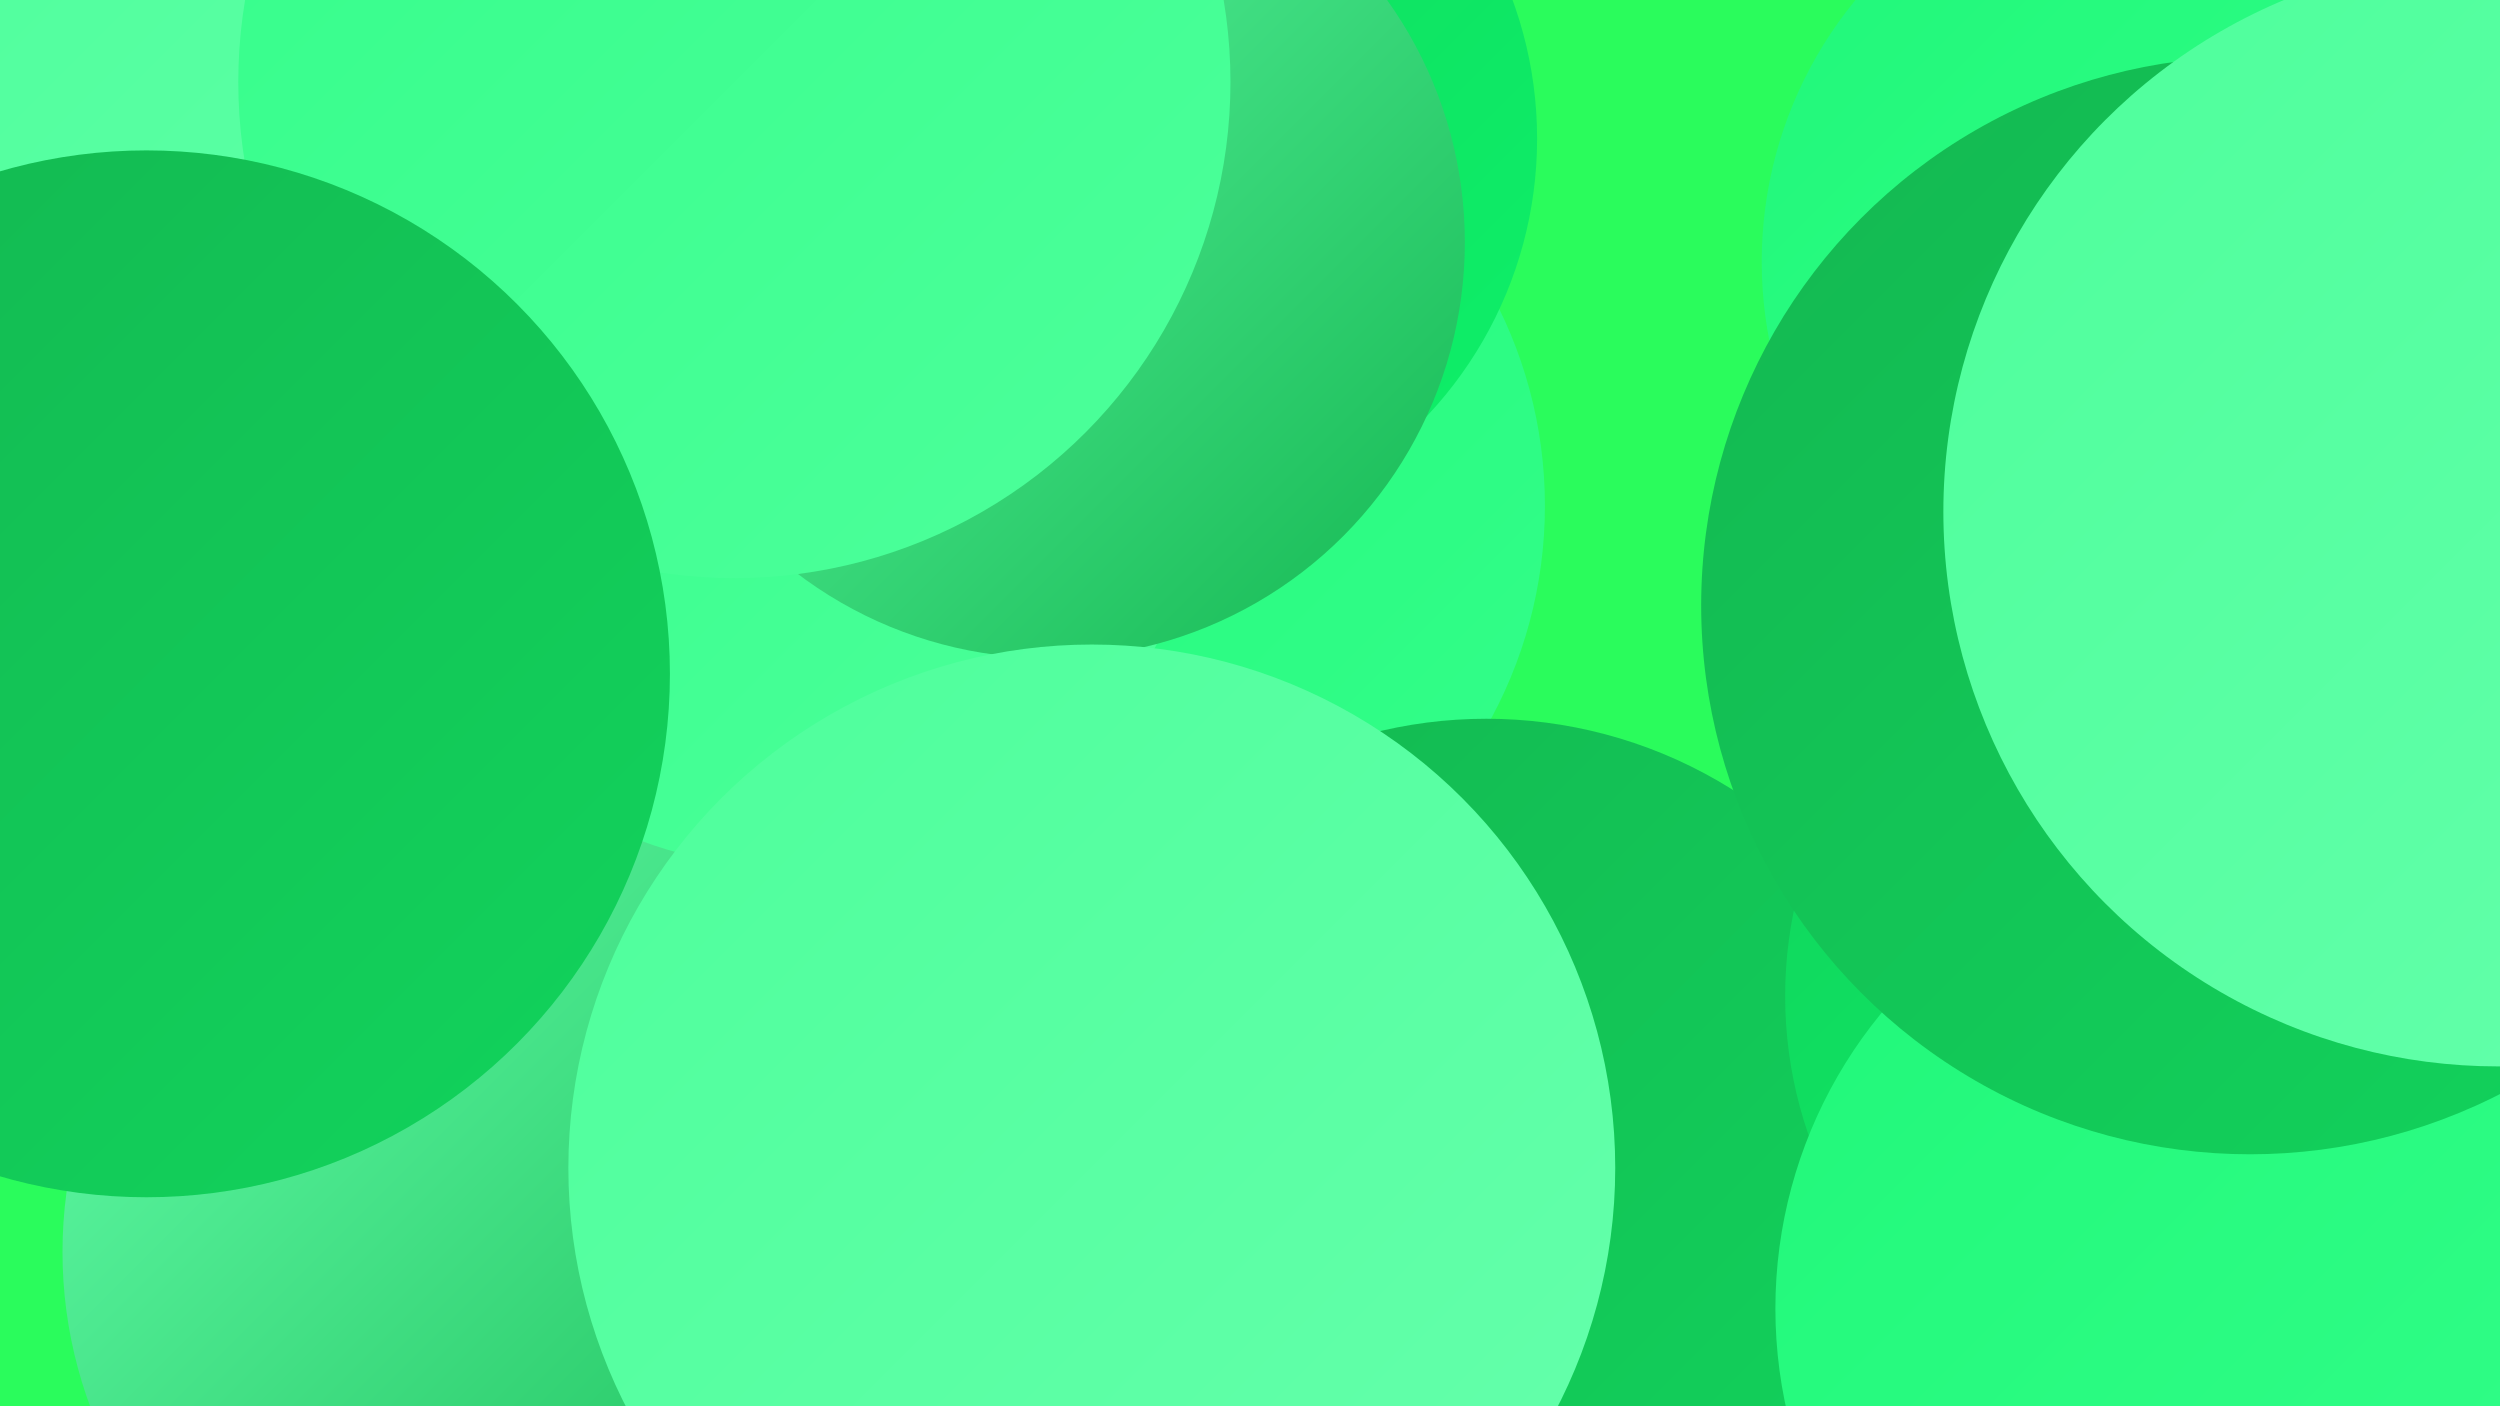 <?xml version="1.0" encoding="UTF-8"?><svg width="1280" height="720" xmlns="http://www.w3.org/2000/svg"><defs><linearGradient id="grad0" x1="0%" y1="0%" x2="100%" y2="100%"><stop offset="0%" style="stop-color:#14b751;stop-opacity:1" /><stop offset="100%" style="stop-color:#11d45c;stop-opacity:1" /></linearGradient><linearGradient id="grad1" x1="0%" y1="0%" x2="100%" y2="100%"><stop offset="0%" style="stop-color:#11d45c;stop-opacity:1" /><stop offset="100%" style="stop-color:#0df169;stop-opacity:1" /></linearGradient><linearGradient id="grad2" x1="0%" y1="0%" x2="100%" y2="100%"><stop offset="0%" style="stop-color:#0df169;stop-opacity:1" /><stop offset="100%" style="stop-color:#20f879;stop-opacity:1" /></linearGradient><linearGradient id="grad3" x1="0%" y1="0%" x2="100%" y2="100%"><stop offset="0%" style="stop-color:#20f879;stop-opacity:1" /><stop offset="100%" style="stop-color:#34fe8a;stop-opacity:1" /></linearGradient><linearGradient id="grad4" x1="0%" y1="0%" x2="100%" y2="100%"><stop offset="0%" style="stop-color:#34fe8a;stop-opacity:1" /><stop offset="100%" style="stop-color:#4dff9b;stop-opacity:1" /></linearGradient><linearGradient id="grad5" x1="0%" y1="0%" x2="100%" y2="100%"><stop offset="0%" style="stop-color:#4dff9b;stop-opacity:1" /><stop offset="100%" style="stop-color:#66ffac;stop-opacity:1" /></linearGradient><linearGradient id="grad6" x1="0%" y1="0%" x2="100%" y2="100%"><stop offset="0%" style="stop-color:#66ffac;stop-opacity:1" /><stop offset="100%" style="stop-color:#14b751;stop-opacity:1" /></linearGradient></defs><rect width="1280" height="720" fill="#2afc5c" /><circle cx="253" cy="167" r="281" fill="url(#grad5)" /><circle cx="46" cy="417" r="186" fill="url(#grad0)" /><circle cx="252" cy="239" r="215" fill="url(#grad2)" /><circle cx="260" cy="641" r="228" fill="url(#grad6)" /><circle cx="43" cy="235" r="264" fill="url(#grad5)" /><circle cx="1113" cy="134" r="211" fill="url(#grad3)" /><circle cx="562" cy="259" r="229" fill="url(#grad3)" /><circle cx="399" cy="19" r="272" fill="url(#grad0)" /><circle cx="580" cy="71" r="207" fill="url(#grad1)" /><circle cx="761" cy="605" r="237" fill="url(#grad0)" /><circle cx="403" cy="230" r="214" fill="url(#grad4)" /><circle cx="537" cy="124" r="213" fill="url(#grad6)" /><circle cx="1131" cy="510" r="217" fill="url(#grad1)" /><circle cx="376" cy="42" r="254" fill="url(#grad4)" /><circle cx="1273" cy="489" r="264" fill="url(#grad2)" /><circle cx="559" cy="598" r="268" fill="url(#grad5)" /><circle cx="75" cy="345" r="268" fill="url(#grad0)" /><circle cx="1147" cy="670" r="238" fill="url(#grad3)" /><circle cx="1152" cy="310" r="281" fill="url(#grad0)" /><circle cx="1279" cy="262" r="284" fill="url(#grad5)" /></svg>